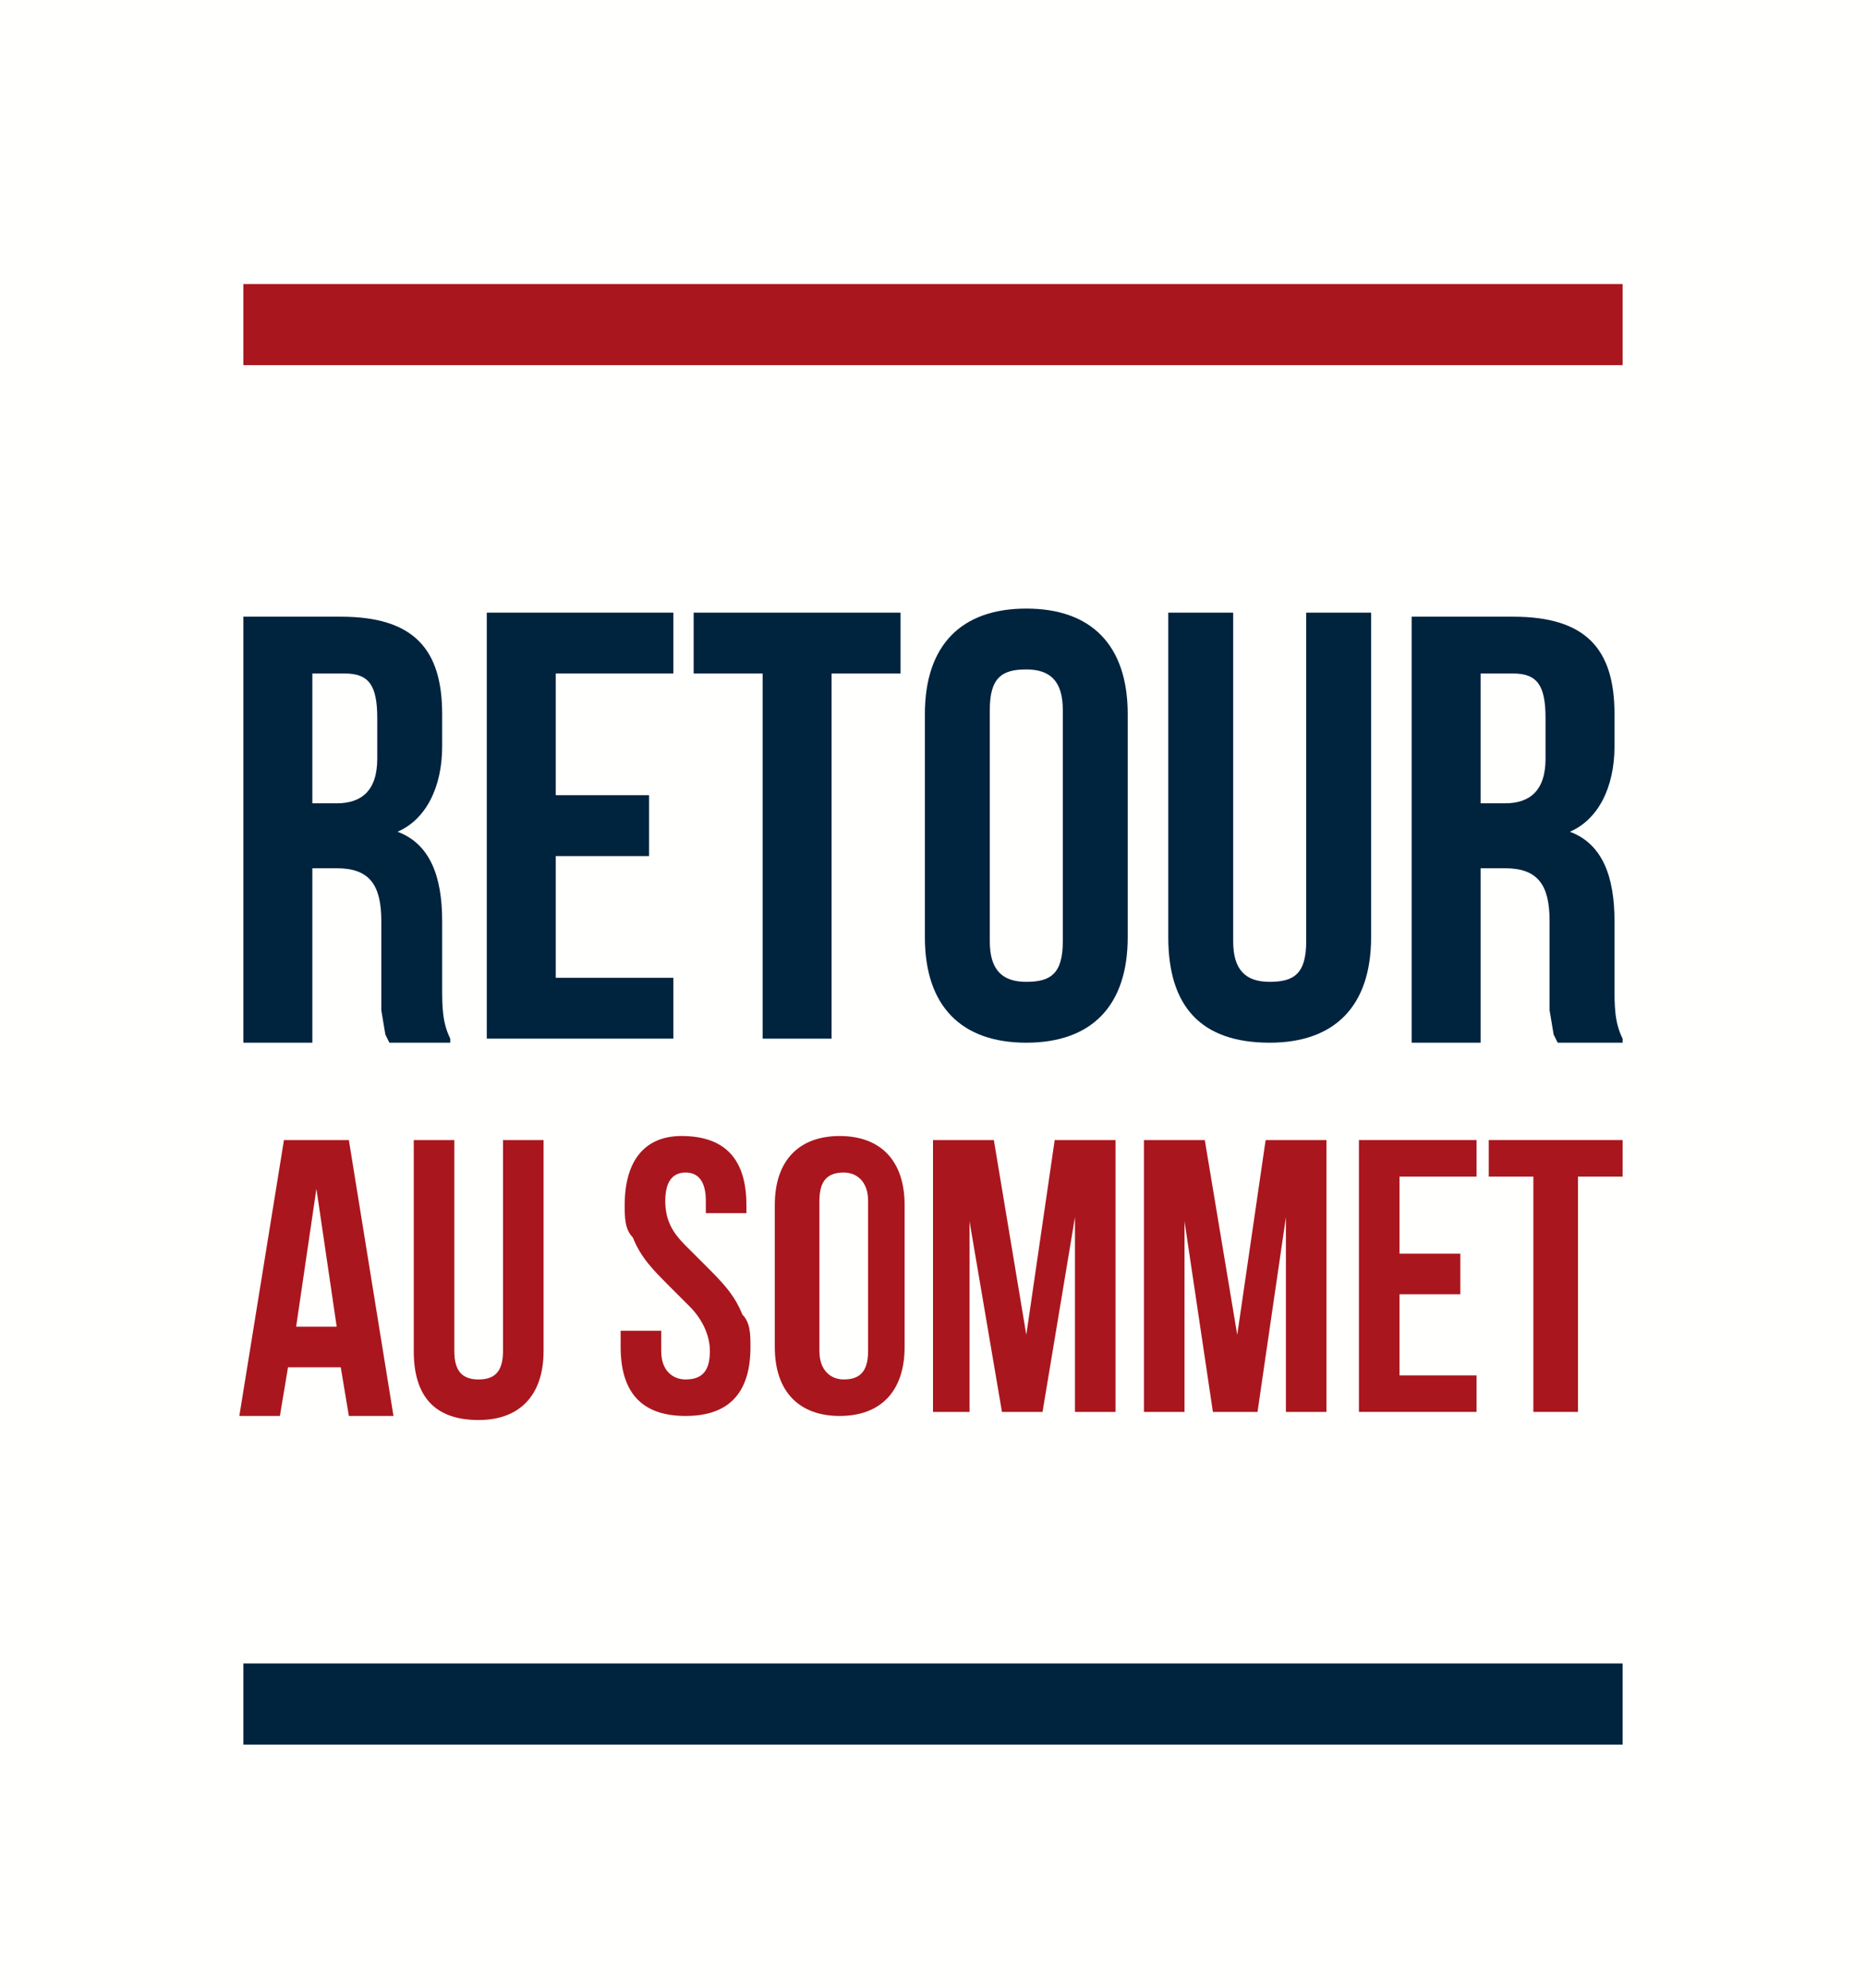 <svg version="1.1" id="Layer_1" xmlns="http://www.w3.org/2000/svg" x="0" y="0" viewBox="0 0 46 49" style="enable-background:new 0 0 46 49" xml:space="preserve"><style>.st5{fill:#00233e}.st6{fill:#aa161d}</style><filter filterUnits="objectBoundingBox" height="344.9%" id="filter-2" width="360.9%" x="-130.4%" y="-122.4%"><feOffset in="SourceAlpha" result="shadowOffsetOuter1"/><feGaussianBlur in="shadowOffsetOuter1" result="shadowBlurOuter1" stdDeviation="20"/><feColorMatrix in="shadowBlurOuter1" values="0 0 0 0 0 0 0 0 0 0 0 0 0 0 0 0 0 0 0.1 0"/></filter><g id="Symbols"><g id="Group-8" transform="translate(40 40)"><g id="back-to-top-icon"><g id="Rectangle"><g style="filter:url(#filter-2)"><path id="path-1_00000072277422866325224460000007187154546388907173_" style="fill-rule:evenodd;clip-rule:evenodd" d="M-40-40H6V9h-46z"/></g><path id="path-1_00000041285285327359928820000007142902545973029517_" style="fill-rule:evenodd;clip-rule:evenodd;fill:#fffffe" d="M-40-40H6V9h-46z"/></g><path id="Rectangle_00000137101987153910403470000014621389119400156317_" style="fill-rule:evenodd;clip-rule:evenodd;fill:#aa161d" d="M-34-33H0v2h-34z"/><path id="Rectangle-Copy-14" style="fill-rule:evenodd;clip-rule:evenodd;fill:#00233e" d="M-34 1H0v2h-34z"/></g><g id="Group-7" transform="translate(6 15)"><g id="retour"><path id="Shape" class="st5" d="M-34.9-29.4c-.2-.4-.2-.8-.2-1.3v-1.6c0-1.1-.3-1.9-1.1-2.2.7-.3 1.1-1.1 1.1-2.1v-.8c0-1.6-.7-2.4-2.5-2.4H-40v10.5h1.7v-4.3h.6c.8 0 1.1.4 1.1 1.3v2.2l.1.6.1.2h1.5zm-2.6-9c.6 0 .8.3.8 1.1v1c0 .8-.4 1.1-1 1.1h-.6v-3.2h.8z"/><path id="Path" class="st5" d="M-32.3-38.4h2.9v-1.5H-34v10.5h4.6v-1.5h-2.9v-3h2.3v-1.5h-2.3z"/><path id="Path_00000040570481523766117770000001032931071597444533_" class="st5" d="M-28.9-38.4h1.7v9h1.7v-9h1.7v-1.5h-5.1z"/><path id="Shape_00000064338494387308483790000000754807510942748824_" class="st5" d="M-23.2-31.9c0 1.7.9 2.6 2.5 2.6s2.5-.9 2.5-2.6v-5.5c0-1.7-.9-2.6-2.5-2.6s-2.5.9-2.5 2.6v5.5zm1.6-5.6c0-.8.3-1 .9-1s.9.3.9 1v5.7c0 .8-.3 1-.9 1s-.9-.3-.9-1v-5.7z"/><path id="Path_00000150801640704918711630000013856653121129457083_" class="st5" d="M-17.2-39.9v8c0 1.7.8 2.6 2.5 2.6 1.6 0 2.5-.9 2.5-2.6v-8h-1.6v8.1c0 .8-.3 1-.9 1s-.9-.3-.9-1v-8.1h-1.6z"/><path id="Shape_00000027571609118230058000000012622420157757305532_" class="st5" d="M-6-29.4c-.2-.4-.2-.8-.2-1.3v-1.6c0-1.1-.3-1.9-1.1-2.2.7-.3 1.1-1.1 1.1-2.1v-.8c0-1.6-.7-2.4-2.5-2.4h-2.5v10.5h1.7v-4.3h.6c.8 0 1.1.4 1.1 1.3v2.2l.1.6.1.2H-6zm-2.7-9c.6 0 .8.3.8 1.1v1c0 .8-.4 1.1-1 1.1h-.6v-3.2h.8z"/></g><g id="au-sommet" transform="translate(0 13)"><path id="Shape_00000018947809350591918930000017184557785802186649_" class="st6" d="M-37.4-39.9H-39l-1.1 6.8h1l.2-1.2h1.3l.2 1.2h1.1l-1.1-6.8zm-.8 1.2.5 3.4h-1l.5-3.4z"/><path id="Path_00000022531257411082339020000016065160349355496615_" class="st6" d="M-35.8-39.9v5.2c0 1.1.5 1.7 1.6 1.7 1 0 1.6-.6 1.6-1.7v-5.2h-1v5.2c0 .5-.2.7-.6.7s-.6-.2-.6-.7v-5.2h-1z"/><path id="Path_00000152963777197901203610000009312716646848738693_" class="st6" d="M-30.6-38.3c0 .3 0 .6.2.8.2.5.5.8.9 1.2l.5.5c.3.3.5.7.5 1.1 0 .5-.2.7-.6.7-.3 0-.6-.2-.6-.7v-.5h-1v.4c0 1.1.5 1.7 1.6 1.7s1.6-.6 1.6-1.7c0-.3 0-.6-.2-.8-.2-.5-.5-.8-.9-1.2l-.5-.5c-.3-.3-.5-.6-.5-1.1 0-.5.2-.7.5-.7s.5.2.5.7v.3h1v-.2c0-1.1-.5-1.7-1.6-1.7-.9 0-1.4.6-1.4 1.7z"/><path id="Shape_00000131338240021841676420000003160641290965360513_" class="st6" d="M-26.9-34.8c0 1.1.6 1.7 1.6 1.7s1.6-.6 1.6-1.7v-3.5c0-1.1-.6-1.7-1.6-1.7s-1.6.6-1.6 1.7v3.5zm1.1-3.6c0-.5.2-.7.6-.7.3 0 .6.2.6.7v3.7c0 .5-.2.7-.6.7-.3 0-.6-.2-.6-.7v-3.7z"/><path id="Path_00000139977840993783448900000013467265629156922761_" class="st6" d="M-21.5-39.9H-23v6.7h.9v-4.7l.8 4.7h1l.8-4.8v4.8h1v-6.7H-20l-.7 4.8z"/><path id="Path_00000011007879013413644650000013285864101572410787_" class="st6" d="M-16.3-39.9h-1.5v6.7h1v-4.7l.7 4.7h1.1l.7-4.8v4.8h1v-6.7h-1.5l-.7 4.8z"/><path id="Path_00000124130637441736908750000011136739910319268237_" class="st6" d="M-11.5-39h1.9v-.9h-2.9v6.7h2.9v-.9h-1.9v-2h1.5v-1h-1.5z"/><path id="Path_00000101811484540199503250000002288486049978962608_" class="st6" d="M-9.3-39h1.1v5.8h1.1V-39H-6v-.9h-3.3z"/></g></g></g></g></svg>